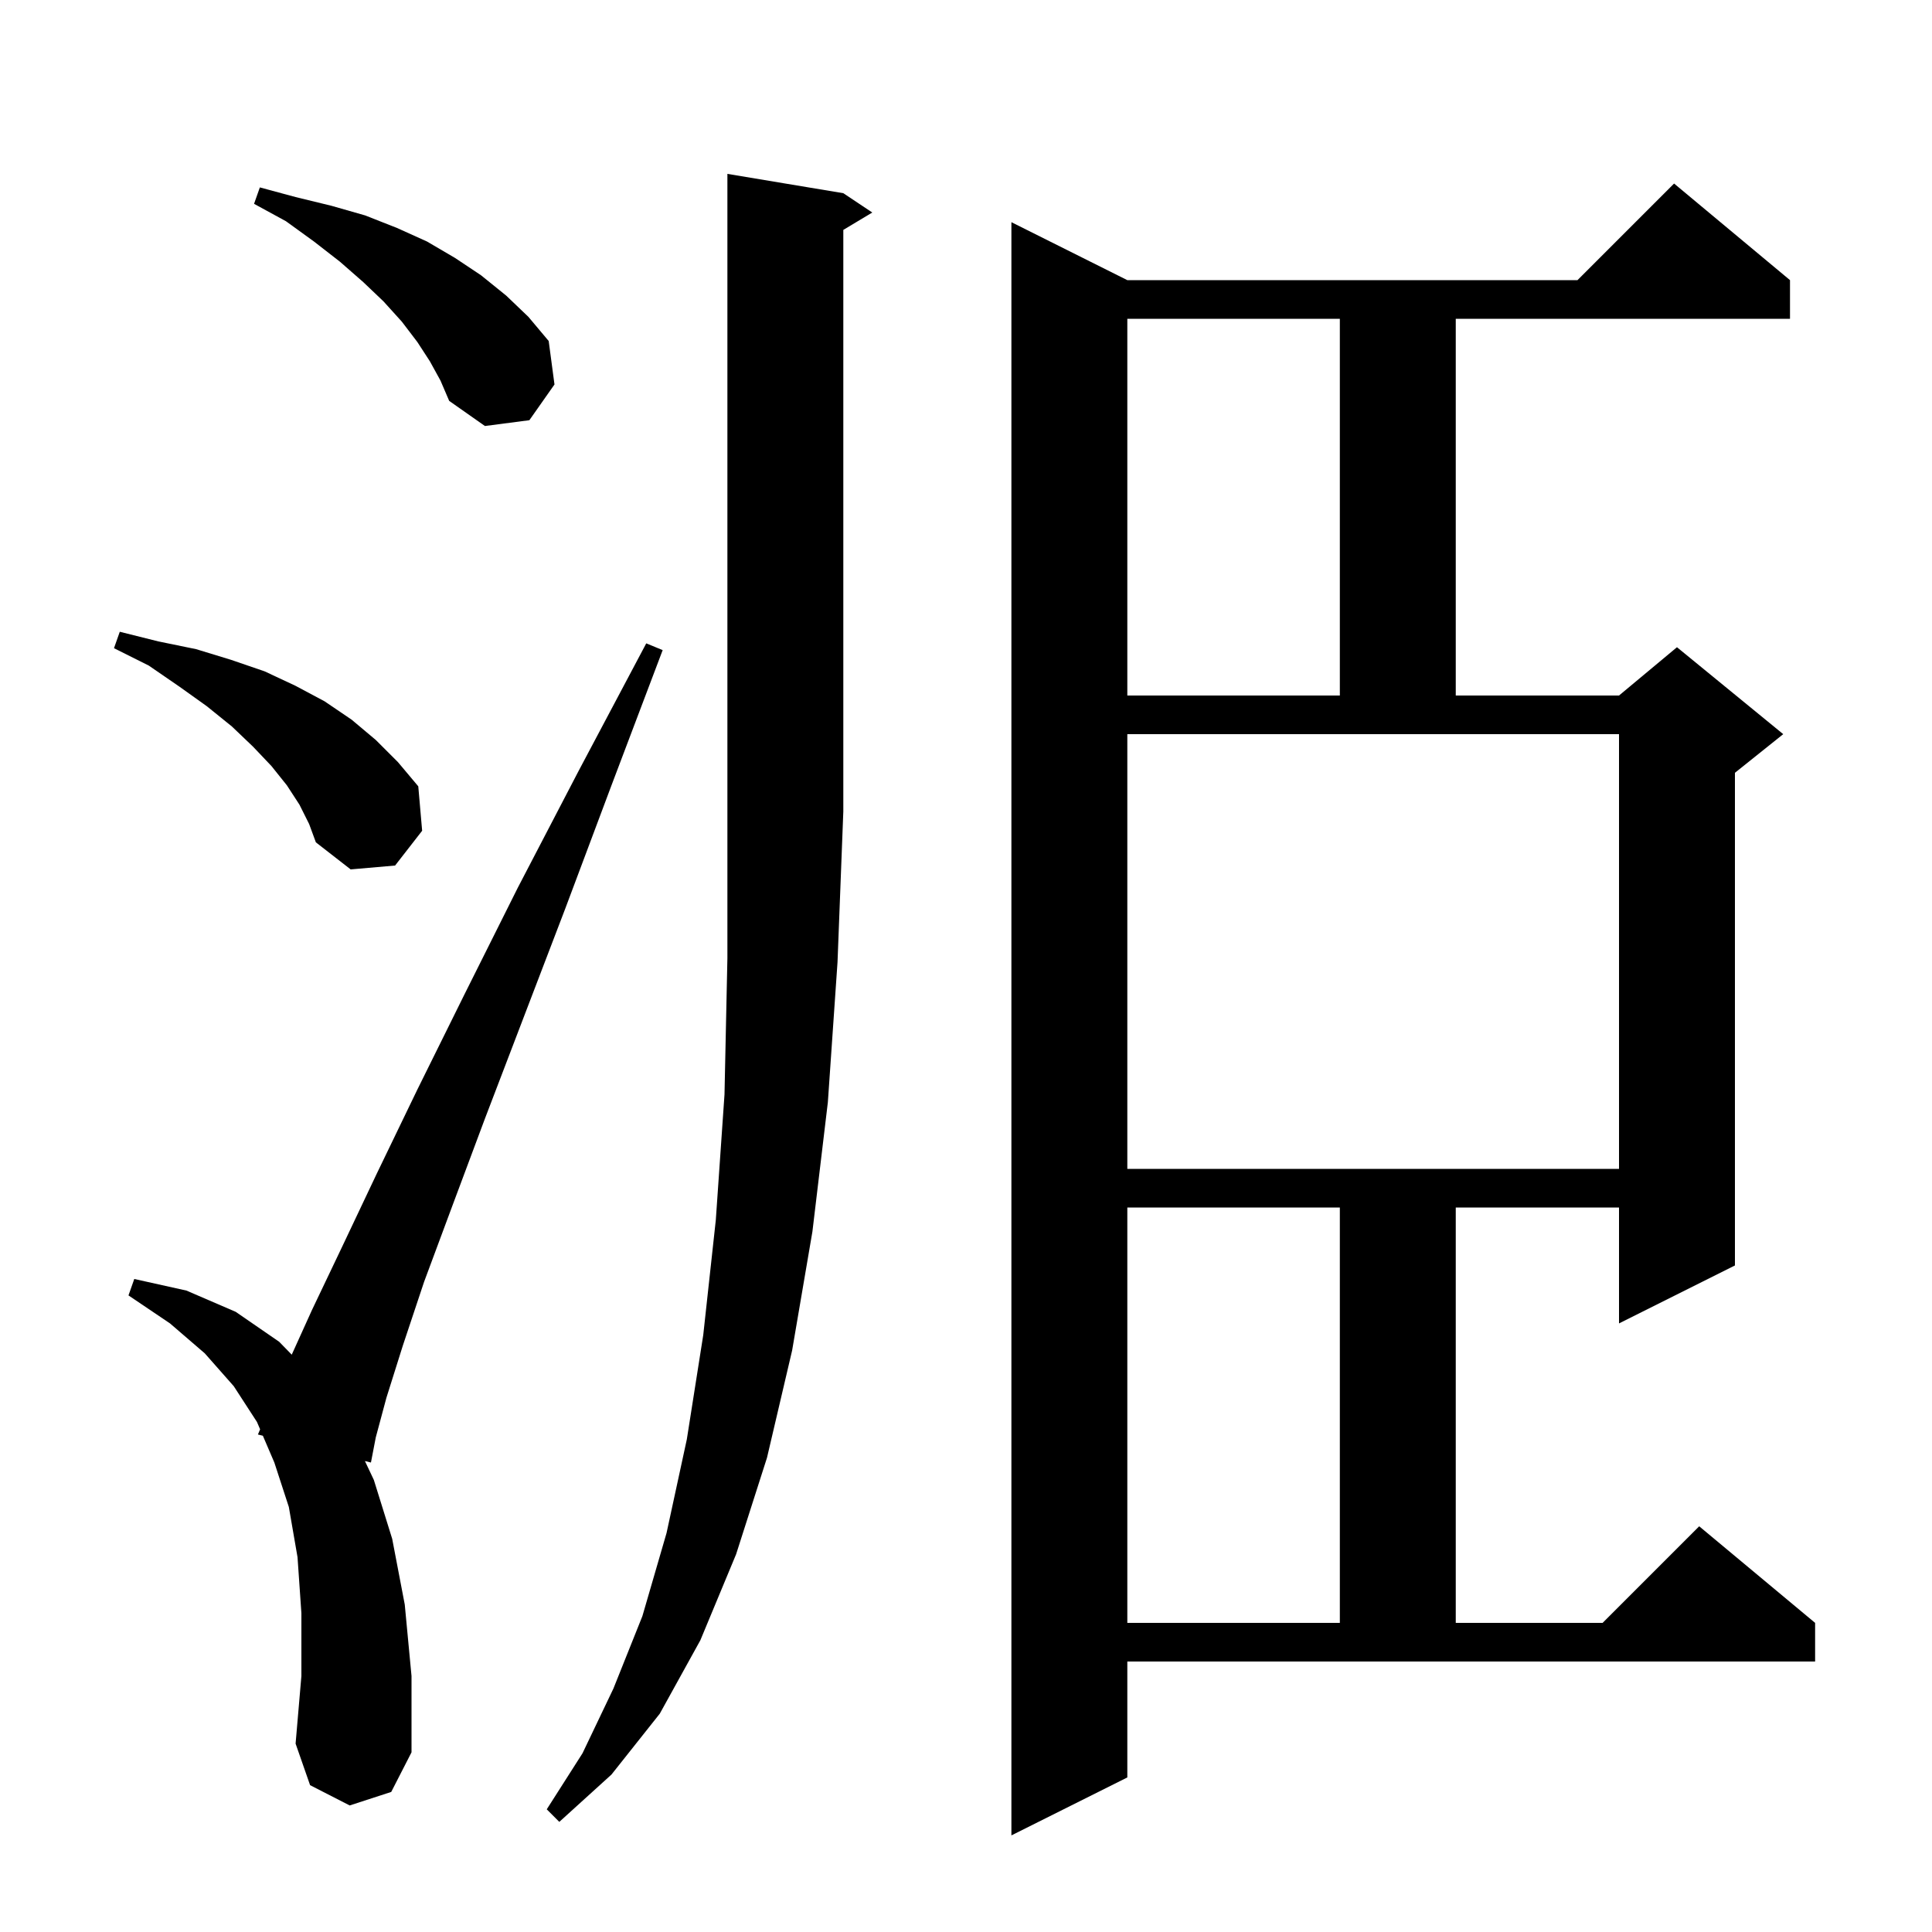 <svg xmlns="http://www.w3.org/2000/svg" xmlns:xlink="http://www.w3.org/1999/xlink" version="1.1" baseProfile="full" viewBox="0 0 200 200" width="200" height="200"><g fill="currentColor"><path d="M 116.7 184.0 L 104.7 190.0 L 104.7 23.0 L 116.7 29.0 L 163.3 29.0 L 173.3 19.0 L 185.3 29.0 L 185.3 33.0 L 150.7 33.0 L 150.7 72.0 L 167.6 72.0 L 173.6 67.0 L 184.6 76.0 L 179.6 80.0 L 179.6 131.0 L 167.6 137.0 L 167.6 125.0 L 150.7 125.0 L 150.7 168.0 L 165.9 168.0 L 175.9 158.0 L 187.9 168.0 L 187.9 172.0 L 116.7 172.0 Z M 87.3 20.0 L 90.3 22.0 L 87.3 23.8 L 87.3 84.0 L 86.7 99.6 L 85.7 114.1 L 84.1 127.5 L 82.0 139.8 L 79.4 150.9 L 76.2 160.9 L 72.5 169.8 L 68.3 177.4 L 63.3 183.7 L 57.9 188.6 L 56.6 187.3 L 60.3 181.5 L 63.5 174.8 L 66.5 167.3 L 69.0 158.7 L 71.1 149.0 L 72.8 138.2 L 74.1 126.3 L 75.0 113.3 L 75.3 99.2 L 75.3 18.0 Z M 36.2 186.9 L 32.1 184.8 L 30.6 180.5 L 31.2 173.5 L 31.2 167.0 L 30.8 161.2 L 29.9 156.0 L 28.4 151.4 L 27.211 148.627 L 26.7 148.5 L 26.927 147.964 L 26.6 147.2 L 24.2 143.5 L 21.2 140.1 L 17.6 137.0 L 13.3 134.1 L 13.9 132.4 L 19.3 133.6 L 24.4 135.8 L 28.9 138.9 L 30.201 140.235 L 32.3 135.6 L 35.4 129.1 L 39.0 121.5 L 43.2 112.8 L 48.1 102.9 L 53.6 91.9 L 59.9 79.8 L 66.9 66.6 L 68.6 67.3 L 63.3 81.3 L 58.5 94.1 L 54.1 105.6 L 50.2 115.8 L 46.8 124.9 L 43.9 132.7 L 41.7 139.3 L 40.0 144.7 L 38.9 148.8 L 38.4 151.4 L 37.776 151.245 L 38.7 153.2 L 40.6 159.3 L 41.9 166.1 L 42.6 173.5 L 42.6 181.4 L 40.5 185.5 Z M 116.7 125.0 L 116.7 168.0 L 138.7 168.0 L 138.7 125.0 Z M 116.7 121.0 L 167.6 121.0 L 167.6 76.0 L 116.7 76.0 Z M 31.0 83.3 L 29.7 81.3 L 28.1 79.3 L 26.2 77.3 L 24.0 75.2 L 21.4 73.1 L 18.6 71.1 L 15.4 68.9 L 11.8 67.1 L 12.4 65.4 L 16.4 66.4 L 20.3 67.2 L 23.9 68.3 L 27.4 69.5 L 30.6 71.0 L 33.6 72.6 L 36.4 74.5 L 38.9 76.6 L 41.2 78.9 L 43.3 81.4 L 43.7 86.0 L 40.9 89.6 L 36.3 90.0 L 32.7 87.2 L 32.0 85.3 Z M 116.7 33.0 L 116.7 72.0 L 138.7 72.0 L 138.7 33.0 Z M 44.5 37.4 L 43.2 35.4 L 41.6 33.3 L 39.7 31.2 L 37.6 29.2 L 35.2 27.1 L 32.5 25.0 L 29.6 22.9 L 26.3 21.1 L 26.9 19.4 L 30.6 20.4 L 34.3 21.3 L 37.8 22.3 L 41.1 23.6 L 44.2 25.0 L 47.1 26.7 L 49.8 28.5 L 52.4 30.6 L 54.7 32.8 L 56.8 35.3 L 57.4 39.8 L 54.8 43.5 L 50.2 44.1 L 46.5 41.5 L 45.6 39.4 Z "/></g></svg>